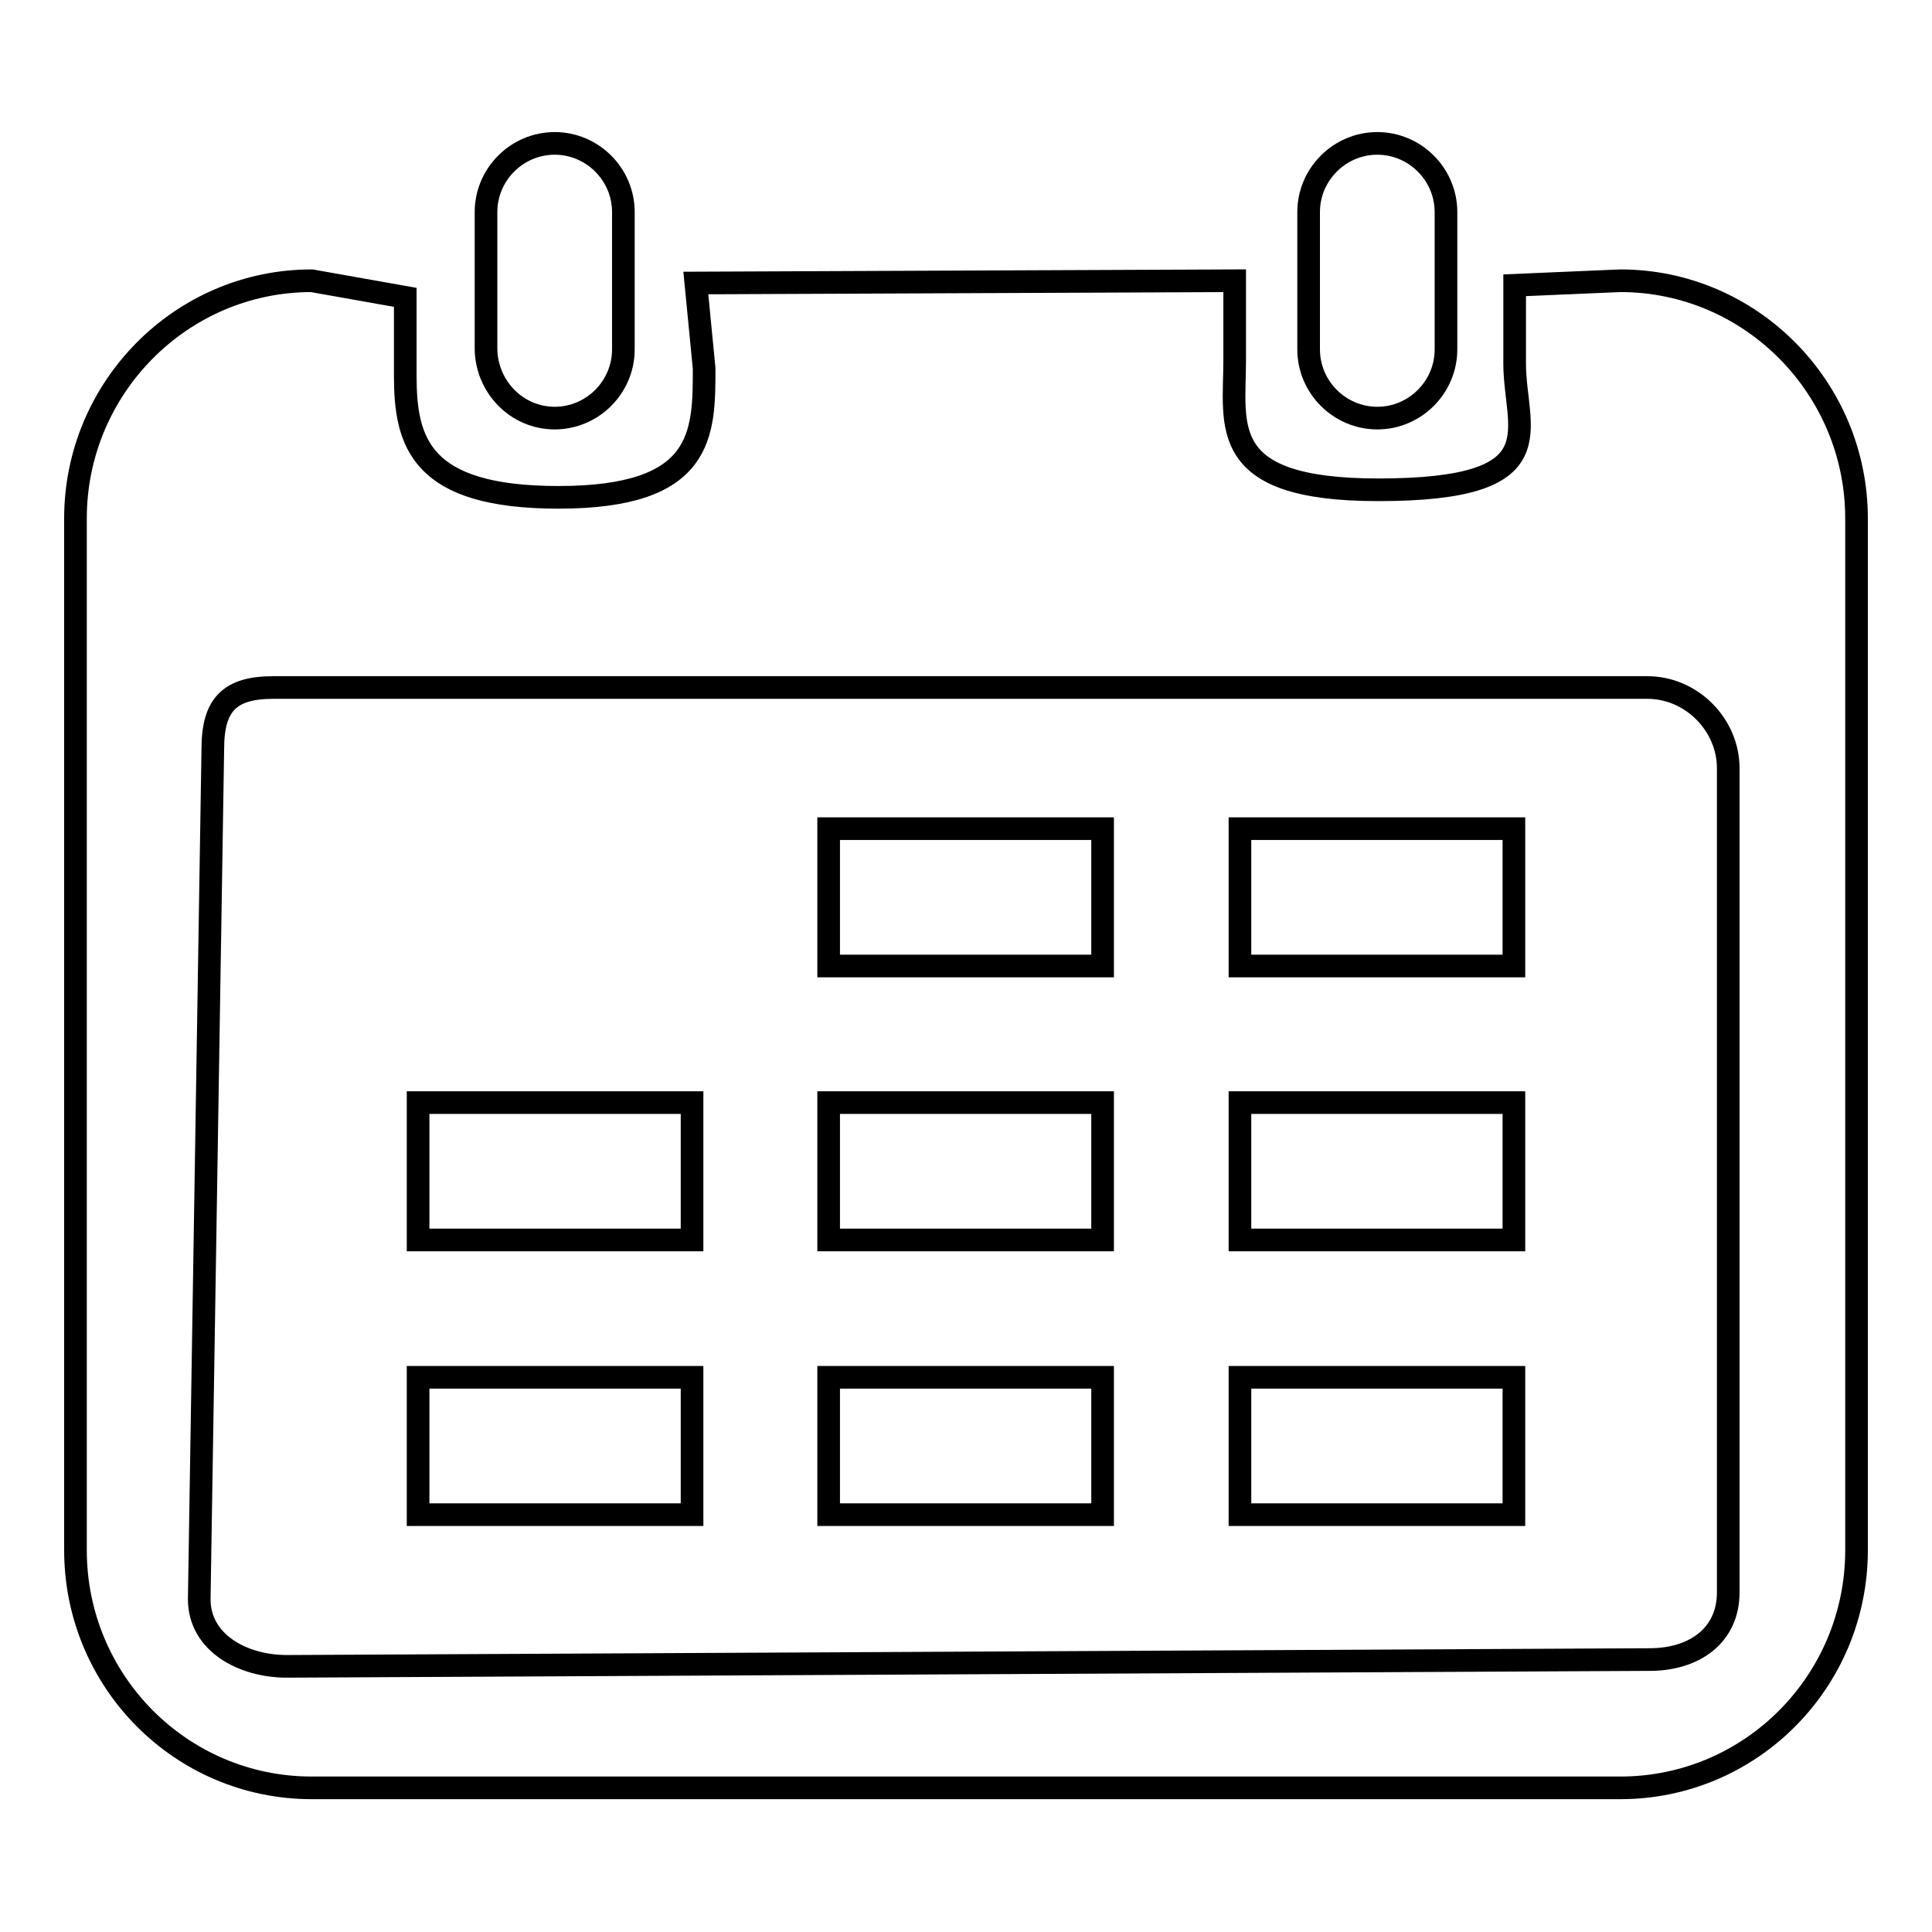 <?xml version="1.0" encoding="utf-8"?>
<!-- Svg Vector Icons : http://www.onlinewebfonts.com/icon -->
<!DOCTYPE svg PUBLIC "-//W3C//DTD SVG 1.1//EN" "http://www.w3.org/Graphics/SVG/1.1/DTD/svg11.dtd">
<svg version="1.1" xmlns="http://www.w3.org/2000/svg" xmlns:xlink="http://www.w3.org/1999/xlink" x="0px" y="0px" viewBox="0 0 256 256" enable-background="new 0 0 256 256" xml:space="preserve">
<g><g><path stroke-width="3" fill-opacity="0" stroke="#000000"  d="M109.8,109.8h36.3V128h-36.3V109.8z"/><path stroke-width="3" fill-opacity="0" stroke="#000000"  d="M109.8,146.1h36.3v18.2h-36.3V146.1z"/><path stroke-width="3" fill-opacity="0" stroke="#000000"  d="M109.8,182.5h36.3v18.2h-36.3V182.5z"/><path stroke-width="3" fill-opacity="0" stroke="#000000"  d="M55.4,146.1h36.3v18.2H55.4V146.1L55.4,146.1z"/><path stroke-width="3" fill-opacity="0" stroke="#000000"  d="M55.4,182.5h36.3v18.2H55.4V182.5L55.4,182.5z"/><path stroke-width="3" fill-opacity="0" stroke="#000000"  d="M164.3,109.8h36.3V128h-36.3V109.8z"/><path stroke-width="3" fill-opacity="0" stroke="#000000"  d="M164.3,146.1h36.3v18.2h-36.3V146.1z"/><path stroke-width="3" fill-opacity="0" stroke="#000000"  d="M164.3,182.5h36.3v18.2h-36.3V182.5z"/><path stroke-width="3" fill-opacity="0" stroke="#000000"  d="M73.5,55.4c5,0,9.1-4.1,9.1-9.1V28.1c0-5-4.1-9.1-9.1-9.1s-9.1,4.1-9.1,9.1v18.2C64.5,51.3,68.5,55.4,73.5,55.4z"/><path stroke-width="3" fill-opacity="0" stroke="#000000"  d="M229,211c0,5.8-4.6,8.9-10.4,8.9L38,220.8c-5.8,0-11.6-3.1-11.6-8.9l1.8-112.7c0-5.9,2.3-8.1,8-8.1h182.1c5.8,0,10.7,4.9,10.7,10.7V211z M214.7,37.2l-14,0.6v10.4c0,8.7,5.9,16.7-18.1,16.7c-21.4,0-19-8.5-19-17.1V37.2l-71.4,0.3l1.1,11.3c0,8.7,0,17.1-19.3,17.1c-18.3,0-20.3-7.3-20.3-16.1V39.4l-12.4-2.2C24,37.2,10,51.4,10,68.7v136.7c0,17.4,14,31.5,31.3,31.5h173.4c17.3,0,31.3-14.1,31.3-31.5V68.7C246,51.4,232,37.2,214.7,37.2z"/><path stroke-width="3" fill-opacity="0" stroke="#000000"  d="M182.5,55.4c5,0,9.1-4.1,9.1-9.1V28.1c0-5-4.1-9.1-9.1-9.1c-5,0-9.1,4.1-9.1,9.1v18.2C173.4,51.3,177.5,55.4,182.5,55.4z"/></g></g>
</svg>